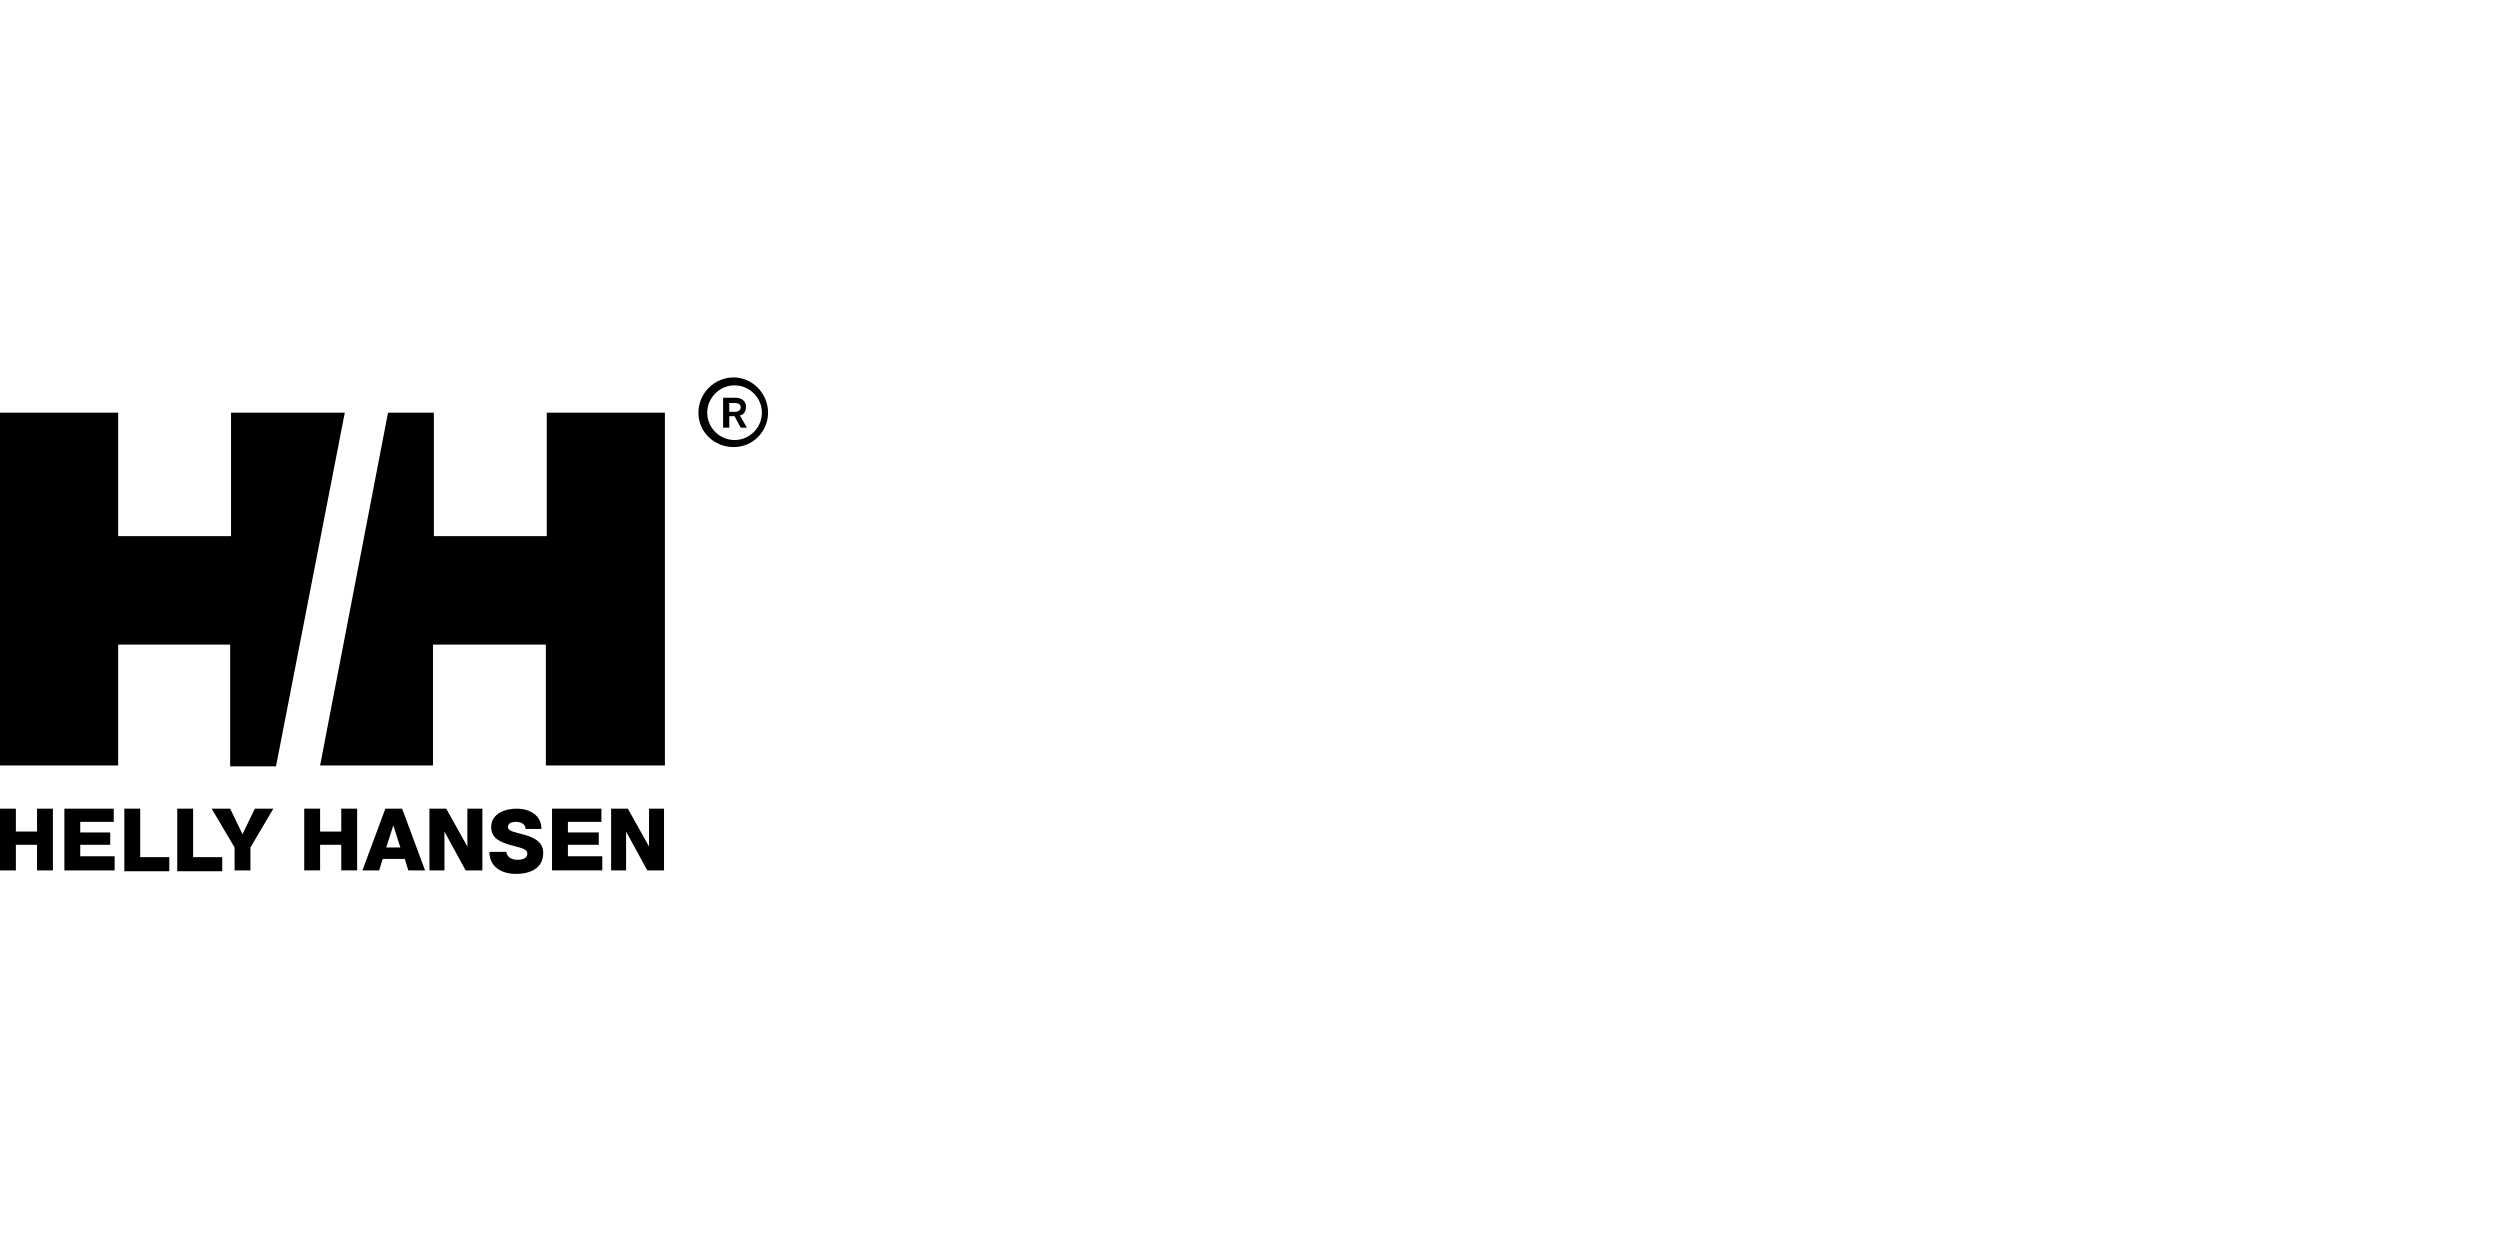 <?xml version="1.0" encoding="utf-8"?>
<!-- Generator: Adobe Illustrator 26.3.1, SVG Export Plug-In . SVG Version: 6.00 Build 0)  -->
<svg version="1.1" id="レイヤー_1" xmlns="http://www.w3.org/2000/svg" xmlns:xlink="http://www.w3.org/1999/xlink" x="0px"
	 y="0px" viewBox="0 0 283.5 141.7" style="enable-background:new 0 0 283.5 141.7;" xml:space="preserve">
<g>
	<g>
		<path d="M69.3,91.7h1.9l2.4,4.3h0v-4.3h1.7v7h-1.9l-2.4-4.4h0v4.4h-1.7V91.7L69.3,91.7z"/>
		<path d="M7.3,91.7h5.6v1.5H9.1v1.2h3.4v1.4H9.1v1.3H13v1.6H7.3V91.7z"/>
		<path d="M57.4,96.4c0,0.8,0.6,1.1,1.3,1.1c0.6,0,1.1-0.2,1.1-0.7c0-0.6-1-0.7-2-1c-1-0.3-2.1-0.7-2.1-2c0-1.5,1.5-2.1,2.9-2.1
			c1.4,0,2.8,0.7,2.8,2.3h-1.8c0-0.6-0.6-0.8-1.1-0.8c-0.4,0-0.9,0.1-0.9,0.6c0,0.5,1,0.6,2,0.9c1,0.3,2,0.8,2,2
			c0,1.8-1.5,2.4-3.1,2.4c-1.5,0-3-0.7-3-2.5H57.4L57.4,96.4z"/>
		<path d="M48.7,91.7h1.9L53,96h0v-4.3h1.7v7h-1.9l-2.4-4.4h0v4.4h-1.7L48.7,91.7L48.7,91.7z"/>
		<path d="M43.7,91.7h1.9l2.6,7h-1.9l-0.4-1.3h-2.5L43,98.7h-1.9L43.7,91.7L43.7,91.7z M43.8,96.1h1.6l-0.8-2.5h0L43.8,96.1
			L43.8,96.1z"/>
		<path d="M34.5,91.7h1.8v2.6h2.4v-2.6h1.8v7h-1.8v-2.9h-2.4v2.9h-1.8V91.7z"/>
		<path d="M28.4,96.1v2.6h-1.8v-2.6L24,91.7h2.1l1.4,2.9l1.4-2.9h2.1L28.4,96.1L28.4,96.1z"/>
		<path d="M14.1,91.7h1.8v5.5h3.3v1.6h-5.1V91.7z"/>
		<path d="M20.1,91.7h1.8v5.5h3.3v1.6h-5.1V91.7z"/>
		<path d="M62.6,91.7h5.6v1.5h-3.8v1.2h3.5v1.4h-3.5v1.3h3.9v1.6h-5.7V91.7L62.6,91.7z"/>
		<path d="M0,91.7h1.8v2.6h2.4v-2.6h1.8v7H4.2v-2.9H1.8v2.9H0V91.7z"/>
		<path d="M80.2,46.8c0-1.7,1.4-3.1,3.1-3.1s3.1,1.4,3.1,3.1c0,1.7-1.4,3.1-3.1,3.1C81.6,49.9,80.2,48.5,80.2,46.8z M83.2,50.7
			c2.2,0,3.9-1.8,3.9-3.9c0-2.2-1.8-4-3.9-4c-2.2,0-4,1.8-4,4S81,50.7,83.2,50.7z"/>
		<path d="M82,45.1h1.4c0.7,0,1.2,0.4,1.2,1c0,0.8-0.5,1-0.7,1l0.8,1.4H84l-0.7-1.3h-0.6v1.3H82L82,45.1L82,45.1z M82.7,46.7h0.7
			c0.3,0,0.6-0.2,0.6-0.5c0-0.3-0.2-0.5-0.7-0.5h-0.6V46.7L82.7,46.7z"/>
		<path d="M44,46.8h5.2v14H62v-14h13.4v40H61.9V73.1H49.1v13.7H36.3L44,46.8z"/>
		<path d="M31.3,86.9h-5.2V73.1H13.4v13.7H0v-40h13.4v14h12.8v-14h12.9L31.3,86.9z"/>
	</g>
</g>
</svg>
